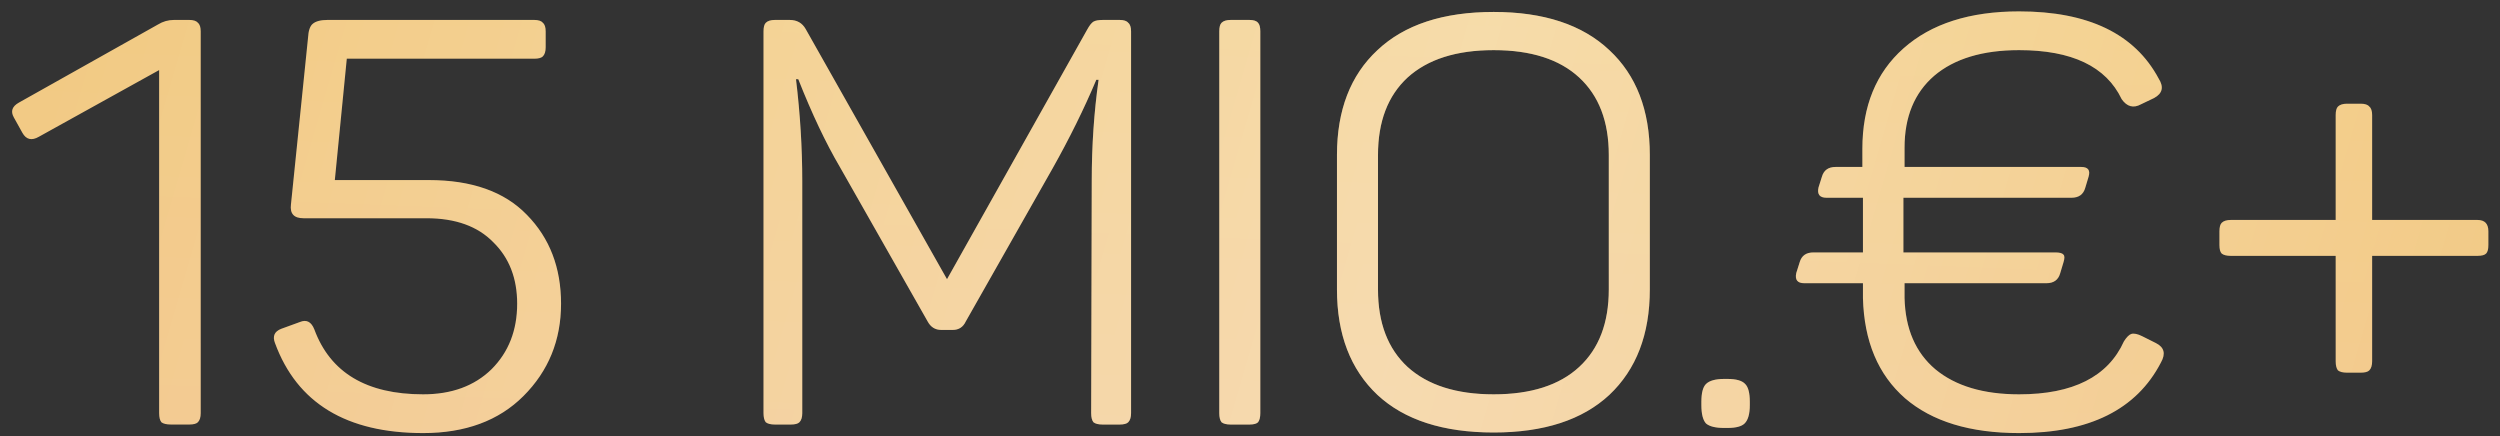 <?xml version="1.0" encoding="UTF-8"?> <svg xmlns="http://www.w3.org/2000/svg" width="212" height="37" viewBox="0 0 212 37" fill="none"><rect x="0" y="0" width="212" height="37" fill="#333333" stroke="none"/> <path d="M16.055 1.691C16.409 1.691 16.651 1.771 16.779 1.933C16.941 2.061 17.021 2.303 17.021 2.657V35.033C17.021 35.388 16.941 35.646 16.779 35.807C16.651 35.936 16.409 36 16.055 36H14.508C14.122 36 13.848 35.936 13.687 35.807C13.558 35.646 13.494 35.388 13.494 35.033V5.943L3.297 11.597C2.685 11.951 2.218 11.839 1.896 11.259L1.171 9.954C0.881 9.439 1.026 9.02 1.606 8.698L13.397 2.077C13.816 1.82 14.267 1.691 14.75 1.691H16.055ZM45.306 1.691C45.66 1.691 45.902 1.771 46.031 1.933C46.192 2.061 46.273 2.303 46.273 2.657V4.01C46.273 4.365 46.192 4.622 46.031 4.784C45.902 4.912 45.66 4.977 45.306 4.977H29.408L28.393 15.27H36.367C40.007 15.27 42.777 16.252 44.678 18.217C46.611 20.182 47.577 22.695 47.577 25.756C47.577 28.848 46.514 31.458 44.388 33.584C42.294 35.678 39.459 36.725 35.883 36.725C29.376 36.725 25.188 34.18 23.319 29.09C23.094 28.51 23.271 28.107 23.851 27.882L25.445 27.302C25.993 27.076 26.396 27.286 26.654 27.93C28.007 31.603 31.083 33.439 35.883 33.439C38.299 33.439 40.232 32.73 41.682 31.313C43.132 29.863 43.856 28.011 43.856 25.756C43.856 23.597 43.18 21.858 41.827 20.537C40.506 19.184 38.621 18.507 36.173 18.507H25.735C24.93 18.507 24.576 18.121 24.672 17.347L26.122 3.189C26.154 2.609 26.283 2.222 26.509 2.029C26.766 1.804 27.185 1.691 27.765 1.691H45.306ZM94.948 1.691C95.302 1.691 95.543 1.771 95.672 1.933C95.833 2.061 95.914 2.303 95.914 2.657V35.033C95.914 35.388 95.833 35.646 95.672 35.807C95.543 35.936 95.302 36 94.948 36H93.498C93.144 36 92.886 35.936 92.725 35.807C92.596 35.646 92.531 35.388 92.531 35.033L92.58 15.318C92.58 12.354 92.773 9.503 93.16 6.765H92.966C91.935 9.213 90.695 11.726 89.246 14.303L81.9 27.254C81.675 27.737 81.304 27.978 80.789 27.978H79.823C79.307 27.978 78.921 27.737 78.663 27.254L71.221 14.158C70.029 12.129 68.853 9.648 67.694 6.716H67.5C67.855 9.648 68.032 12.531 68.032 15.366V35.033C68.032 35.388 67.951 35.646 67.79 35.807C67.661 35.936 67.42 36 67.065 36H65.712C65.358 36 65.1 35.936 64.939 35.807C64.81 35.646 64.746 35.388 64.746 35.033V2.657C64.746 2.303 64.81 2.061 64.939 1.933C65.1 1.771 65.358 1.691 65.712 1.691H66.969C67.581 1.691 68.032 1.949 68.322 2.464L80.306 23.678L92.193 2.512C92.386 2.158 92.564 1.933 92.725 1.836C92.886 1.739 93.16 1.691 93.546 1.691H94.948ZM103.395 2.657C103.395 2.303 103.459 2.061 103.588 1.933C103.749 1.771 104.007 1.691 104.361 1.691H105.956C106.31 1.691 106.552 1.771 106.681 1.933C106.809 2.061 106.874 2.303 106.874 2.657V35.033C106.874 35.388 106.809 35.646 106.681 35.807C106.552 35.936 106.31 36 105.956 36H104.361C104.007 36 103.749 35.936 103.588 35.807C103.459 35.646 103.395 35.388 103.395 35.033V2.657ZM113.375 13.143C113.375 9.342 114.519 6.378 116.806 4.252C119.093 2.094 122.379 1.014 126.664 1.014C130.916 1.014 134.186 2.094 136.473 4.252C138.761 6.378 139.904 9.342 139.904 13.143V24.547C139.904 28.349 138.761 31.329 136.473 33.487C134.186 35.613 130.916 36.676 126.664 36.676C122.379 36.676 119.093 35.613 116.806 33.487C114.519 31.329 113.375 28.349 113.375 24.547V13.143ZM136.425 13.143C136.425 10.308 135.587 8.118 133.912 6.571C132.237 5.025 129.821 4.252 126.664 4.252C123.507 4.252 121.075 5.025 119.367 6.571C117.692 8.118 116.854 10.308 116.854 13.143V24.547C116.854 27.383 117.692 29.573 119.367 31.119C121.075 32.666 123.507 33.439 126.664 33.439C129.821 33.439 132.237 32.666 133.912 31.119C135.587 29.573 136.425 27.383 136.425 24.547V13.143ZM146.5 32.134C147.24 32.134 147.74 32.279 147.998 32.569C148.255 32.827 148.384 33.326 148.384 34.067V34.357C148.384 35.098 148.239 35.613 147.949 35.903C147.692 36.161 147.208 36.29 146.5 36.29H146.21C145.469 36.29 144.953 36.161 144.663 35.903C144.406 35.613 144.277 35.098 144.277 34.357V34.067C144.277 33.326 144.406 32.827 144.663 32.569C144.953 32.279 145.469 32.134 146.21 32.134H146.5ZM157.93 12.612C157.93 9.004 159.09 6.169 161.409 4.107C163.761 2.013 167.031 0.966 171.219 0.966C177.082 0.966 181.028 2.867 183.058 6.668C183.509 7.377 183.38 7.925 182.671 8.311L181.56 8.843C180.916 9.197 180.368 9.052 179.917 8.408C178.596 5.637 175.697 4.252 171.219 4.252C168.126 4.252 165.726 4.977 164.019 6.427C162.344 7.876 161.506 9.906 161.506 12.515V14.158H176.486C177.066 14.158 177.275 14.432 177.114 14.98L176.824 15.946C176.663 16.494 176.277 16.768 175.665 16.768H161.409V21.407H174.312C174.666 21.407 174.891 21.471 174.988 21.6C175.085 21.697 175.085 21.906 174.988 22.228L174.698 23.195C174.537 23.742 174.15 24.016 173.538 24.016H161.506V25.272C161.57 27.882 162.44 29.895 164.115 31.313C165.823 32.73 168.191 33.439 171.219 33.439C175.793 33.439 178.757 31.941 180.11 28.945C180.336 28.59 180.545 28.381 180.738 28.317C180.964 28.252 181.27 28.317 181.657 28.51L182.816 29.09C183.525 29.444 183.67 29.992 183.251 30.733C181.189 34.727 177.179 36.725 171.219 36.725C167.063 36.725 163.842 35.742 161.554 33.777C159.267 31.78 158.075 28.945 157.978 25.272V24.016H153.001C152.421 24.016 152.196 23.726 152.325 23.146L152.615 22.228C152.776 21.68 153.162 21.407 153.774 21.407H157.978V16.768H154.886C154.306 16.768 154.08 16.478 154.209 15.898L154.499 14.98C154.66 14.432 155.047 14.158 155.659 14.158H157.93V12.612ZM210.097 18.652C210.71 18.652 211.016 18.974 211.016 19.619V20.778C211.016 21.133 210.951 21.374 210.822 21.503C210.693 21.632 210.452 21.697 210.097 21.697H201.158V30.636C201.158 30.991 201.077 31.248 200.916 31.409C200.787 31.538 200.546 31.603 200.191 31.603H199.032C198.677 31.603 198.42 31.538 198.258 31.409C198.13 31.248 198.065 30.991 198.065 30.636V21.697H189.174C188.819 21.697 188.562 21.632 188.401 21.503C188.272 21.374 188.207 21.133 188.207 20.778V19.619C188.207 19.264 188.272 19.023 188.401 18.894C188.562 18.733 188.819 18.652 189.174 18.652H198.065V9.761C198.065 9.406 198.13 9.165 198.258 9.036C198.42 8.875 198.677 8.794 199.032 8.794H200.191C200.546 8.794 200.787 8.875 200.916 9.036C201.077 9.165 201.158 9.406 201.158 9.761V18.652H210.097Z" fill="url(#paint0_linear_3836_1098)"></path> <path d="M16.055 1.691C16.409 1.691 16.651 1.771 16.779 1.933C16.941 2.061 17.021 2.303 17.021 2.657V35.033C17.021 35.388 16.941 35.646 16.779 35.807C16.651 35.936 16.409 36 16.055 36H14.508C14.122 36 13.848 35.936 13.687 35.807C13.558 35.646 13.494 35.388 13.494 35.033V5.943L3.297 11.597C2.685 11.951 2.218 11.839 1.896 11.259L1.171 9.954C0.881 9.439 1.026 9.02 1.606 8.698L13.397 2.077C13.816 1.82 14.267 1.691 14.75 1.691H16.055ZM45.306 1.691C45.66 1.691 45.902 1.771 46.031 1.933C46.192 2.061 46.273 2.303 46.273 2.657V4.01C46.273 4.365 46.192 4.622 46.031 4.784C45.902 4.912 45.66 4.977 45.306 4.977H29.408L28.393 15.27H36.367C40.007 15.27 42.777 16.252 44.678 18.217C46.611 20.182 47.577 22.695 47.577 25.756C47.577 28.848 46.514 31.458 44.388 33.584C42.294 35.678 39.459 36.725 35.883 36.725C29.376 36.725 25.188 34.18 23.319 29.09C23.094 28.51 23.271 28.107 23.851 27.882L25.445 27.302C25.993 27.076 26.396 27.286 26.654 27.93C28.007 31.603 31.083 33.439 35.883 33.439C38.299 33.439 40.232 32.73 41.682 31.313C43.132 29.863 43.856 28.011 43.856 25.756C43.856 23.597 43.18 21.858 41.827 20.537C40.506 19.184 38.621 18.507 36.173 18.507H25.735C24.93 18.507 24.576 18.121 24.672 17.347L26.122 3.189C26.154 2.609 26.283 2.222 26.509 2.029C26.766 1.804 27.185 1.691 27.765 1.691H45.306ZM94.948 1.691C95.302 1.691 95.543 1.771 95.672 1.933C95.833 2.061 95.914 2.303 95.914 2.657V35.033C95.914 35.388 95.833 35.646 95.672 35.807C95.543 35.936 95.302 36 94.948 36H93.498C93.144 36 92.886 35.936 92.725 35.807C92.596 35.646 92.531 35.388 92.531 35.033L92.58 15.318C92.58 12.354 92.773 9.503 93.16 6.765H92.966C91.935 9.213 90.695 11.726 89.246 14.303L81.9 27.254C81.675 27.737 81.304 27.978 80.789 27.978H79.823C79.307 27.978 78.921 27.737 78.663 27.254L71.221 14.158C70.029 12.129 68.853 9.648 67.694 6.716H67.5C67.855 9.648 68.032 12.531 68.032 15.366V35.033C68.032 35.388 67.951 35.646 67.79 35.807C67.661 35.936 67.42 36 67.065 36H65.712C65.358 36 65.1 35.936 64.939 35.807C64.81 35.646 64.746 35.388 64.746 35.033V2.657C64.746 2.303 64.81 2.061 64.939 1.933C65.1 1.771 65.358 1.691 65.712 1.691H66.969C67.581 1.691 68.032 1.949 68.322 2.464L80.306 23.678L92.193 2.512C92.386 2.158 92.564 1.933 92.725 1.836C92.886 1.739 93.16 1.691 93.546 1.691H94.948ZM103.395 2.657C103.395 2.303 103.459 2.061 103.588 1.933C103.749 1.771 104.007 1.691 104.361 1.691H105.956C106.31 1.691 106.552 1.771 106.681 1.933C106.809 2.061 106.874 2.303 106.874 2.657V35.033C106.874 35.388 106.809 35.646 106.681 35.807C106.552 35.936 106.31 36 105.956 36H104.361C104.007 36 103.749 35.936 103.588 35.807C103.459 35.646 103.395 35.388 103.395 35.033V2.657ZM113.375 13.143C113.375 9.342 114.519 6.378 116.806 4.252C119.093 2.094 122.379 1.014 126.664 1.014C130.916 1.014 134.186 2.094 136.473 4.252C138.761 6.378 139.904 9.342 139.904 13.143V24.547C139.904 28.349 138.761 31.329 136.473 33.487C134.186 35.613 130.916 36.676 126.664 36.676C122.379 36.676 119.093 35.613 116.806 33.487C114.519 31.329 113.375 28.349 113.375 24.547V13.143ZM136.425 13.143C136.425 10.308 135.587 8.118 133.912 6.571C132.237 5.025 129.821 4.252 126.664 4.252C123.507 4.252 121.075 5.025 119.367 6.571C117.692 8.118 116.854 10.308 116.854 13.143V24.547C116.854 27.383 117.692 29.573 119.367 31.119C121.075 32.666 123.507 33.439 126.664 33.439C129.821 33.439 132.237 32.666 133.912 31.119C135.587 29.573 136.425 27.383 136.425 24.547V13.143ZM146.5 32.134C147.24 32.134 147.74 32.279 147.998 32.569C148.255 32.827 148.384 33.326 148.384 34.067V34.357C148.384 35.098 148.239 35.613 147.949 35.903C147.692 36.161 147.208 36.29 146.5 36.29H146.21C145.469 36.29 144.953 36.161 144.663 35.903C144.406 35.613 144.277 35.098 144.277 34.357V34.067C144.277 33.326 144.406 32.827 144.663 32.569C144.953 32.279 145.469 32.134 146.21 32.134H146.5ZM157.93 12.612C157.93 9.004 159.09 6.169 161.409 4.107C163.761 2.013 167.031 0.966 171.219 0.966C177.082 0.966 181.028 2.867 183.058 6.668C183.509 7.377 183.38 7.925 182.671 8.311L181.56 8.843C180.916 9.197 180.368 9.052 179.917 8.408C178.596 5.637 175.697 4.252 171.219 4.252C168.126 4.252 165.726 4.977 164.019 6.427C162.344 7.876 161.506 9.906 161.506 12.515V14.158H176.486C177.066 14.158 177.275 14.432 177.114 14.98L176.824 15.946C176.663 16.494 176.277 16.768 175.665 16.768H161.409V21.407H174.312C174.666 21.407 174.891 21.471 174.988 21.6C175.085 21.697 175.085 21.906 174.988 22.228L174.698 23.195C174.537 23.742 174.15 24.016 173.538 24.016H161.506V25.272C161.57 27.882 162.44 29.895 164.115 31.313C165.823 32.73 168.191 33.439 171.219 33.439C175.793 33.439 178.757 31.941 180.11 28.945C180.336 28.59 180.545 28.381 180.738 28.317C180.964 28.252 181.27 28.317 181.657 28.51L182.816 29.09C183.525 29.444 183.67 29.992 183.251 30.733C181.189 34.727 177.179 36.725 171.219 36.725C167.063 36.725 163.842 35.742 161.554 33.777C159.267 31.78 158.075 28.945 157.978 25.272V24.016H153.001C152.421 24.016 152.196 23.726 152.325 23.146L152.615 22.228C152.776 21.68 153.162 21.407 153.774 21.407H157.978V16.768H154.886C154.306 16.768 154.08 16.478 154.209 15.898L154.499 14.98C154.66 14.432 155.047 14.158 155.659 14.158H157.93V12.612ZM210.097 18.652C210.71 18.652 211.016 18.974 211.016 19.619V20.778C211.016 21.133 210.951 21.374 210.822 21.503C210.693 21.632 210.452 21.697 210.097 21.697H201.158V30.636C201.158 30.991 201.077 31.248 200.916 31.409C200.787 31.538 200.546 31.603 200.191 31.603H199.032C198.677 31.603 198.42 31.538 198.258 31.409C198.13 31.248 198.065 30.991 198.065 30.636V21.697H189.174C188.819 21.697 188.562 21.632 188.401 21.503C188.272 21.374 188.207 21.133 188.207 20.778V19.619C188.207 19.264 188.272 19.023 188.401 18.894C188.562 18.733 188.819 18.652 189.174 18.652H198.065V9.761C198.065 9.406 198.13 9.165 198.258 9.036C198.42 8.875 198.677 8.794 199.032 8.794H200.191C200.546 8.794 200.787 8.875 200.916 9.036C201.077 9.165 201.158 9.406 201.158 9.761V18.652H210.097Z" fill="url(#paint1_linear_3836_1098)" fill-opacity="0.32"></path> <defs> <linearGradient id="paint0_linear_3836_1098" x1="99.074" y1="-4" x2="97.201" y2="43.901" gradientUnits="userSpaceOnUse"> <stop stop-color="#F2CB80"></stop> <stop offset="1" stop-color="#F2C88E"></stop> </linearGradient> <linearGradient id="paint1_linear_3836_1098" x1="-0.414" y1="20" x2="199.281" y2="78.079" gradientUnits="userSpaceOnUse"> <stop stop-color="white" stop-opacity="0"></stop> <stop offset="0.56" stop-color="white"></stop> <stop offset="1" stop-color="white" stop-opacity="0"></stop> </linearGradient> </defs> </svg> 